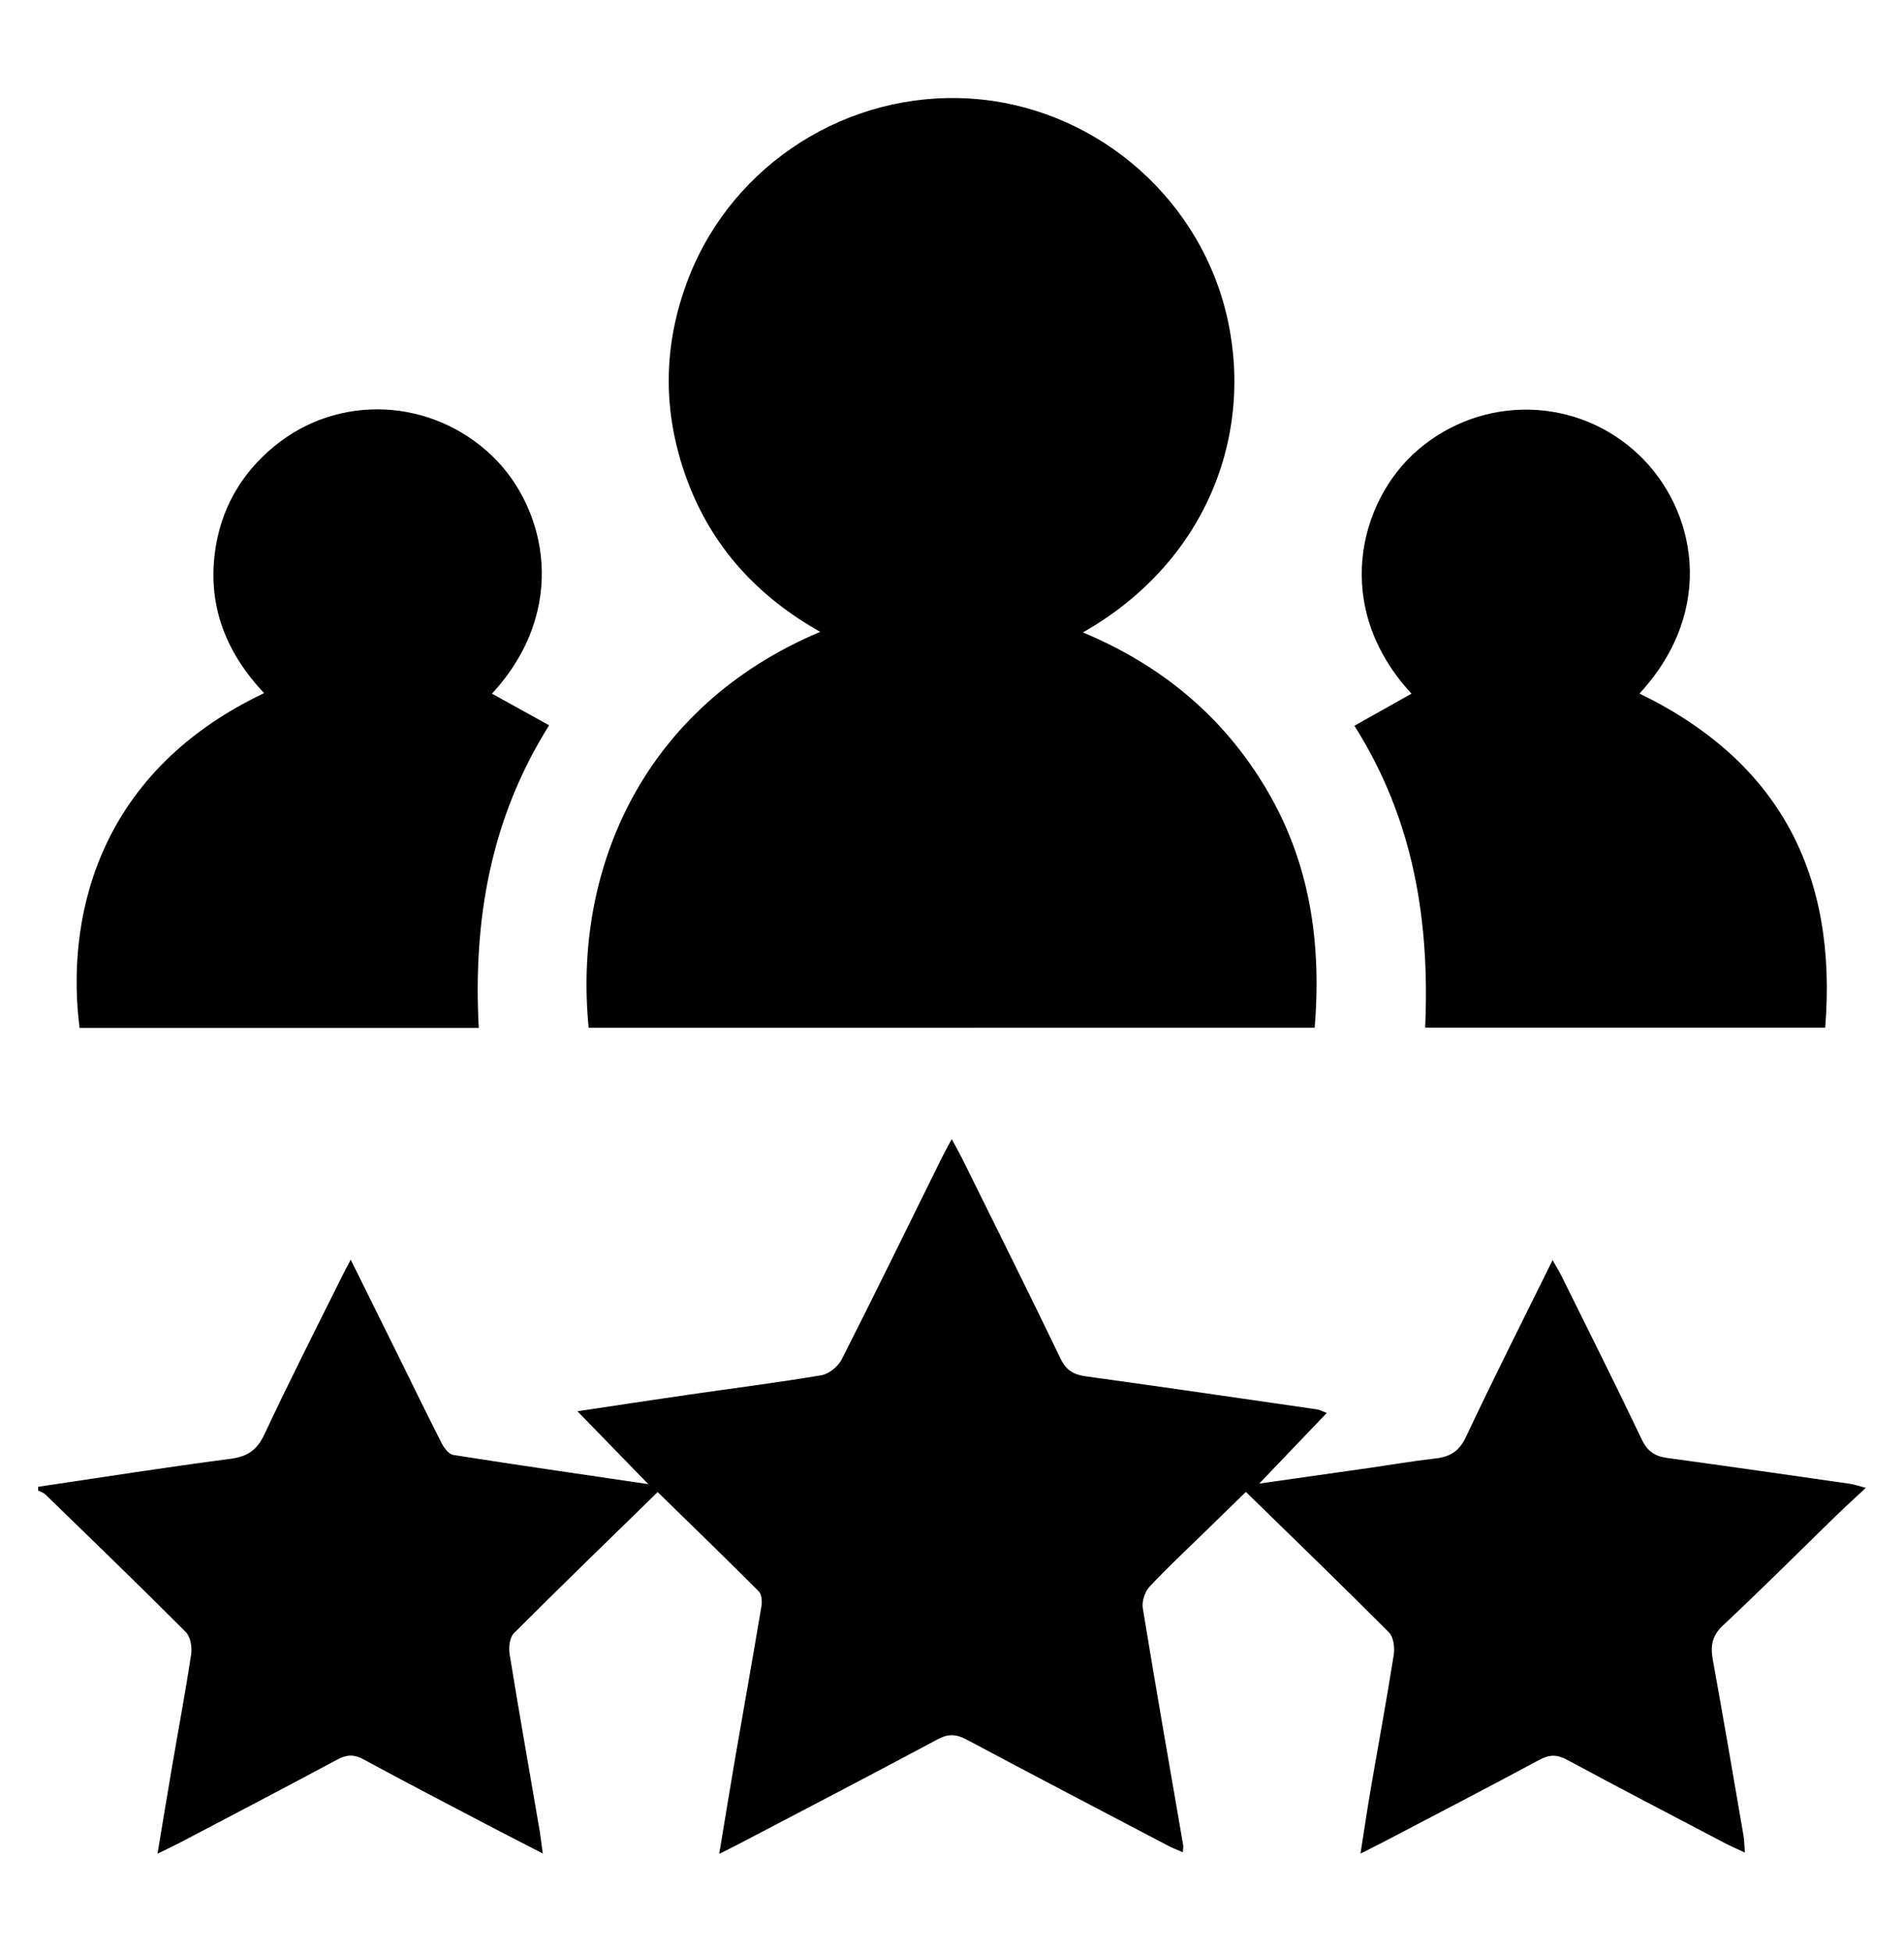 <?xml version="1.0" encoding="utf-8"?>
<!-- Generator: Adobe Illustrator 25.2.3, SVG Export Plug-In . SVG Version: 6.00 Build 0)  -->
<svg version="1.1" id="Layer_1" xmlns="http://www.w3.org/2000/svg" xmlns:xlink="http://www.w3.org/1999/xlink" x="0px" y="0px"
	 viewBox="0 0 399.37 409.22" style="enable-background:new 0 0 399.37 409.22;" xml:space="preserve">
<g>
	<path d="M8.01,311.73c13.42-1.98,26.82-4.1,40.27-5.85c3.61-0.47,5.62-1.8,7.19-5.16c5.17-11.05,10.72-21.91,16.14-32.85
		c0.54-1.1,1.13-2.18,1.95-3.76c3.48,7.02,6.73,13.58,9.98,20.15c3.04,6.14,6.02,12.31,9.13,18.4c0.5,0.98,1.5,2.26,2.43,2.4
		c13.33,2.1,26.69,4.03,40.88,6.12c-5.29-5.44-9.93-10.21-14.86-15.28c8.02-1.2,15.74-2.38,23.48-3.5
		c9.24-1.34,18.51-2.5,27.72-4.06c1.58-0.27,3.49-1.85,4.24-3.33c7.1-13.99,13.98-28.08,20.93-42.14c0.59-1.2,1.25-2.36,2.14-4.04
		c0.89,1.67,1.6,2.91,2.24,4.19c6.9,13.95,13.86,27.87,20.61,41.89c1.2,2.5,2.83,3.33,5.38,3.68c16.15,2.23,32.29,4.58,48.43,6.92
		c0.56,0.08,1.1,0.4,2,0.75c-4.83,5.05-9.44,9.86-14.16,14.8c7.64-1.08,15.26-2.16,22.87-3.25c4.68-0.67,9.35-1.48,14.05-2.01
		c3.08-0.35,5-1.47,6.44-4.52c5.77-12.26,11.9-24.36,18.17-37.07c0.82,1.45,1.42,2.42,1.93,3.44c5.63,11.38,11.33,22.73,16.79,34.19
		c1.18,2.47,2.73,3.49,5.28,3.84c12.83,1.75,25.64,3.6,38.46,5.44c0.84,0.12,1.65,0.42,3.25,0.84c-2.29,2.13-4.2,3.85-6.05,5.65
		c-7.96,7.74-15.8,15.6-23.91,23.18c-2.37,2.21-2.65,4.38-2.13,7.27c2.22,12.25,4.31,24.51,6.42,36.78
		c0.17,0.96,0.17,1.96,0.29,3.59c-1.72-0.81-3.01-1.37-4.26-2.02c-11.03-5.79-22.08-11.53-33.04-17.44
		c-2.13-1.15-3.72-1.11-5.83,0.03c-10.74,5.78-21.57,11.39-32.38,17.05c-1.41,0.74-2.84,1.44-5.11,2.59
		c0.8-5.06,1.43-9.38,2.17-13.69c1.6-9.32,3.33-18.62,4.8-27.96c0.24-1.51-0.03-3.74-0.99-4.71c-9.76-9.81-19.72-19.42-30.02-29.47
		c-2.93,2.85-5.74,5.59-8.55,8.33c-3.93,3.84-7.96,7.57-11.69,11.58c-0.98,1.05-1.61,3.08-1.38,4.49
		c2.71,16.58,5.62,33.13,8.47,49.69c0.06,0.35-0.03,0.73-0.07,1.47c-1.12-0.49-2.1-0.86-3.02-1.34
		c-14.11-7.4-28.25-14.78-42.31-22.28c-2.19-1.17-3.85-1.28-6.13-0.06c-13.93,7.47-27.97,14.75-41.97,22.09
		c-1.08,0.57-2.19,1.1-3.82,1.92c1.19-7.16,2.26-13.76,3.39-20.35c1.82-10.55,3.71-21.08,5.47-31.63c0.16-0.98,0.05-2.44-0.56-3.05
		c-6.94-6.96-14-13.79-21.21-20.83c-10.24,10-20.27,19.71-30.14,29.58c-0.9,0.9-1.15,2.97-0.92,4.37
		c1.97,12.16,4.12,24.29,6.2,36.44c0.27,1.56,0.44,3.13,0.76,5.39c-4.28-2.21-7.91-4.05-11.51-5.94c-8.71-4.57-17.44-9.1-26.09-13.8
		c-2-1.09-3.54-1.01-5.51,0.05c-10.97,5.89-22,11.64-33.02,17.43c-1.29,0.68-2.62,1.29-4.68,2.3c1.1-6.62,2.06-12.47,3.06-18.31
		c1.34-7.85,2.82-15.68,4-23.55c0.22-1.49-0.16-3.66-1.15-4.64c-9.69-9.71-19.56-19.24-29.41-28.8c-0.4-0.39-1.02-0.57-1.54-0.84
		C8.01,312.23,8.01,311.98,8.01,311.73z"/>
	<path d="M123.48,215.49c-3.32-33.1,11.29-67.31,48.56-83.01c-13.2-7.44-22.76-17.86-27.96-31.96c-5.21-14.14-5.08-28.34,0.4-42.35
		c9.35-23.92,33.44-39.12,59.05-37.5c25.14,1.59,47.09,19.57,53.45,44.16c6.45,24.93-3.14,52.56-29.83,67.77
		c16.55,6.93,29.48,17.67,38.51,32.92c9.12,15.4,11.55,32.14,10.1,49.96C225.13,215.49,174.43,215.49,123.48,215.49z"/>
	<path d="M343.89,145.42c29.41,14.28,41.56,37.93,38.95,70.05c-27.7,0-55.43,0-83.91,0c0.99-22.19-2.33-43.56-14.84-63.3
		c4.1-2.3,8.04-4.51,11.98-6.73c-16.77-18.08-11.09-40.35,1.25-51.03c13.54-11.72,33.62-11.34,46.56,1.07
		C355.51,106.62,360.25,127.64,343.89,145.42z"/>
	<path d="M103.19,145.44c3.89,2.15,7.76,4.29,11.99,6.63c-12.32,19.61-15.97,40.91-14.76,63.46c-28.27,0-56.01,0-83.73,0
		c-2.73-21.34,2.48-52.97,38.7-70.2c-7.75-8.23-11.74-17.84-10.35-29.18c1.12-9.18,5.4-16.77,12.55-22.63
		c13.49-11.05,33.03-10.06,45.69,2.12C114.54,106.48,119.48,127.78,103.19,145.44z"/>
</g>
</svg>
